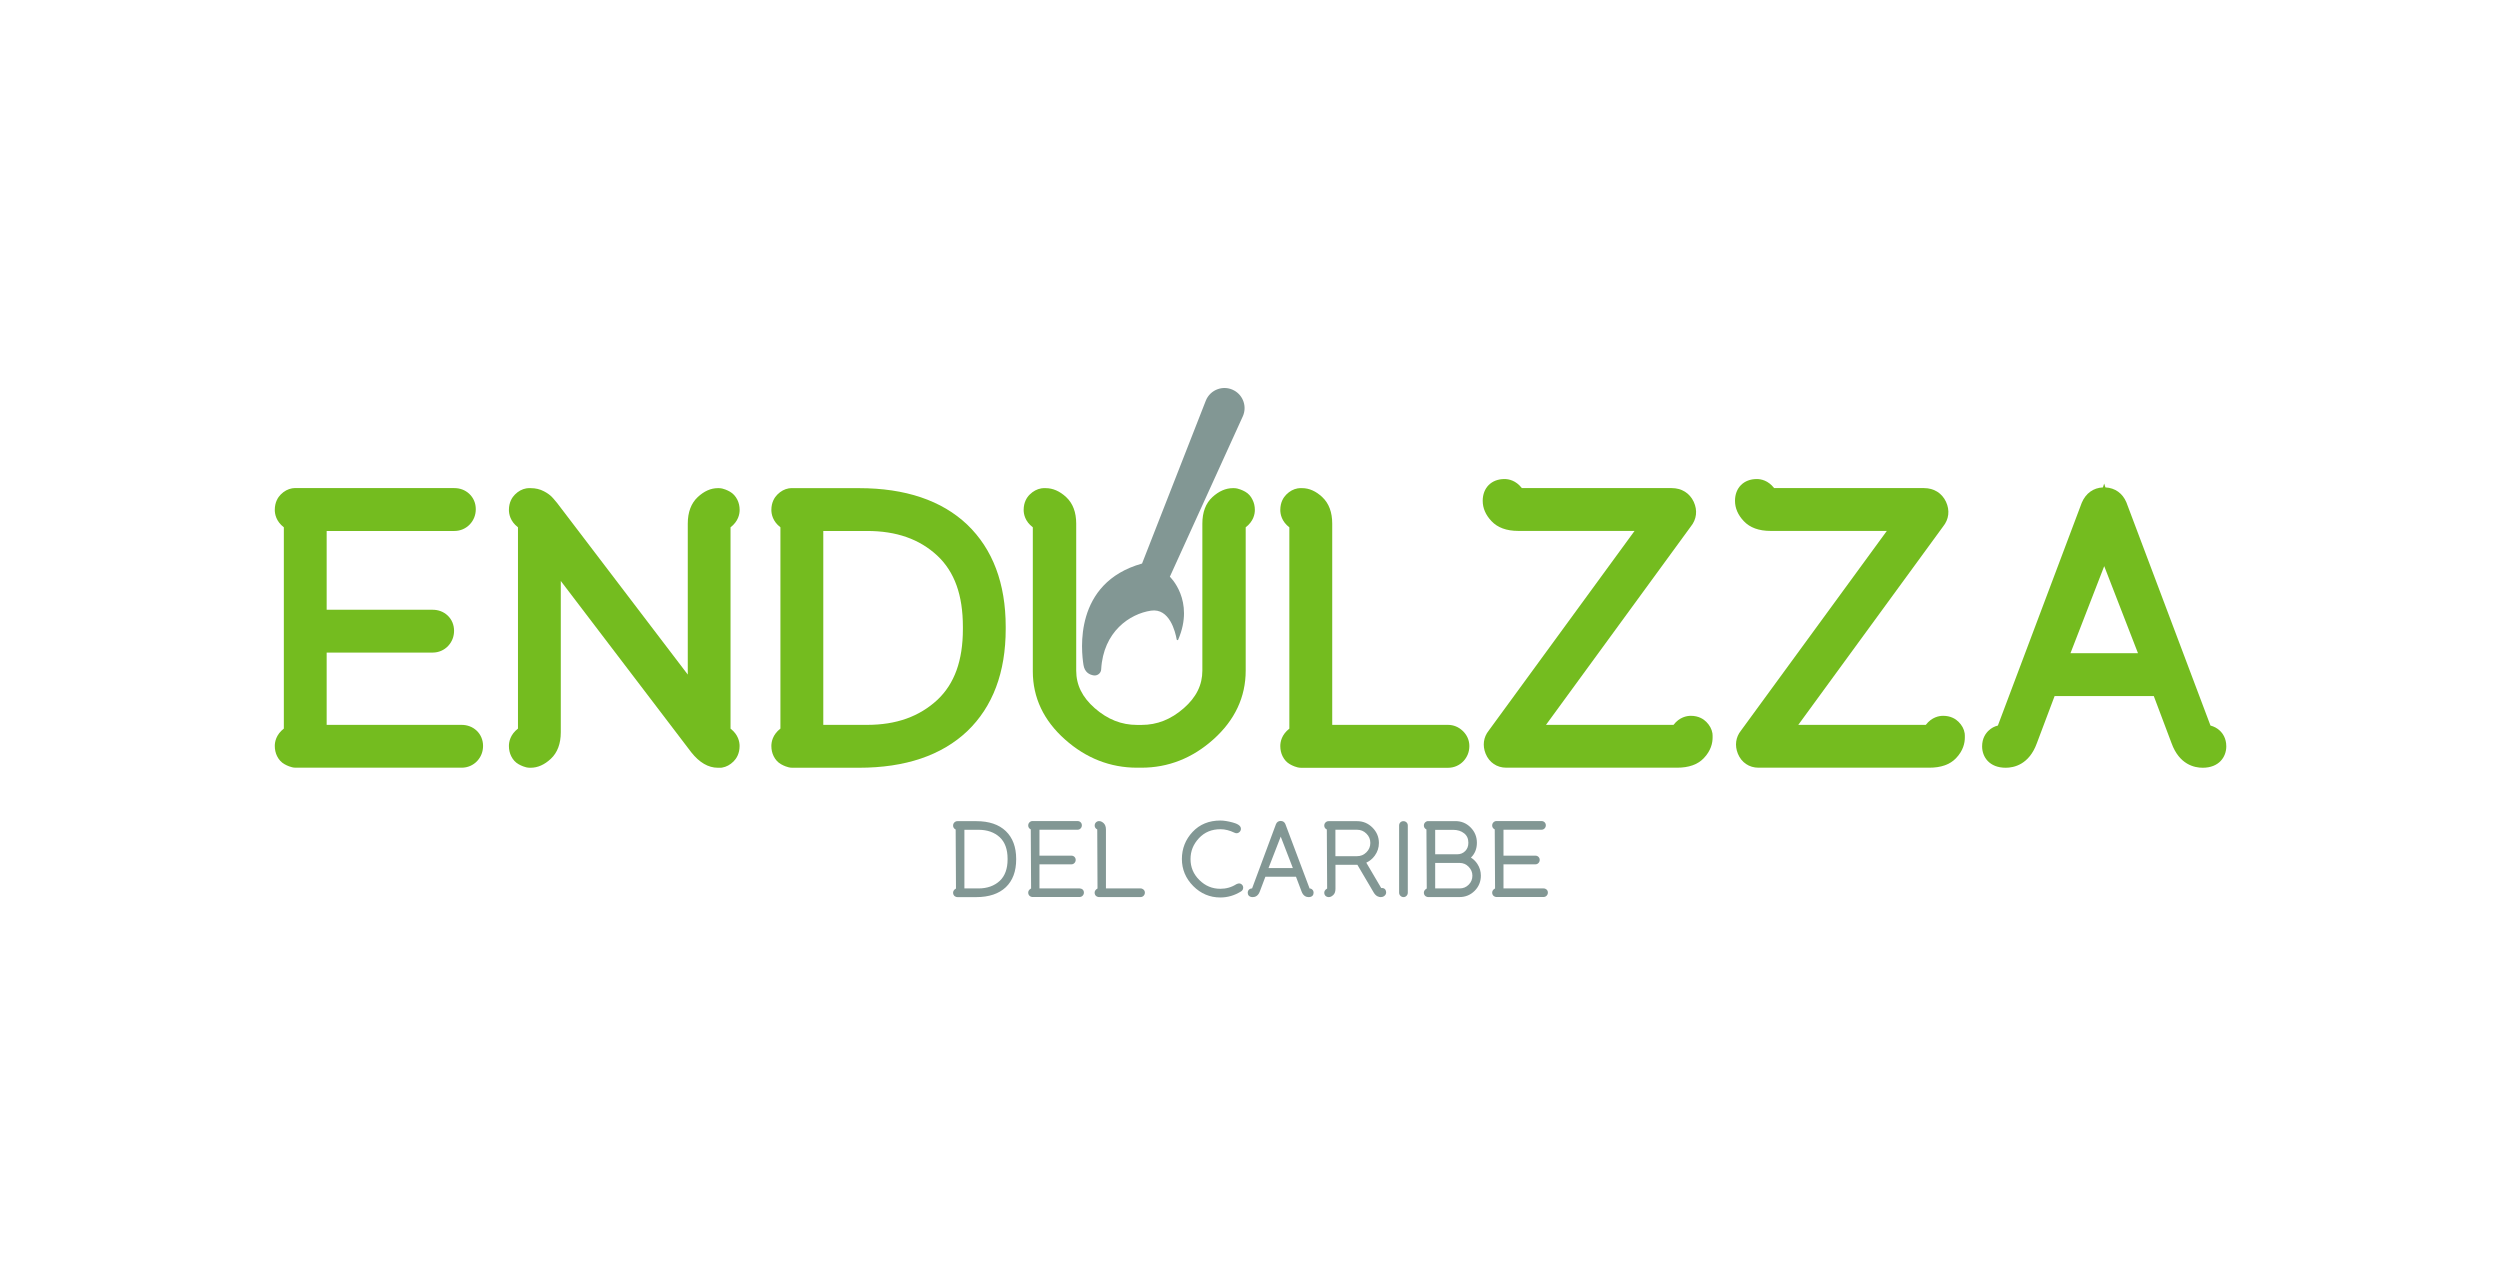 <?xml version="1.0" encoding="UTF-8"?> <svg xmlns="http://www.w3.org/2000/svg" width="1434" height="738" viewBox="0 0 1434 738" fill="none"><path d="M559.998 471.016H549.249L548.709 471.046C548.228 471.136 547.808 471.376 547.388 471.766C547.088 472.067 546.697 472.637 546.697 473.568C546.697 474.259 546.967 475.22 548.168 475.82L548.349 509.661C546.998 510.412 546.697 511.373 546.697 512.063C546.697 512.514 546.787 512.934 546.967 513.264C547.178 513.655 547.448 513.955 547.778 514.165C547.958 514.285 548.168 514.375 548.379 514.435C548.679 514.556 548.889 514.586 549.249 514.586H559.998C567.264 514.586 572.968 512.664 576.931 508.91C580.895 505.127 582.876 499.782 582.876 492.996V492.635C582.876 485.849 580.865 480.504 576.931 476.721C572.968 472.907 567.264 471.016 559.998 471.016ZM561.319 509.601H553.182V475.97H561.319C566.303 475.97 570.386 477.411 573.479 480.264C576.451 483.057 577.952 487.2 577.952 492.605V492.966C577.952 498.311 576.451 502.454 573.479 505.247C570.356 508.13 566.273 509.601 561.319 509.601Z" fill="#829794"></path><path d="M619.236 509.599H596.237V495.786H614.522C615.242 495.786 615.843 495.516 616.323 495.005C616.774 494.525 617.014 493.924 617.014 493.234C617.014 492.513 616.744 491.912 616.263 491.462C615.813 491.042 615.212 490.801 614.522 490.801H596.237V475.938H618.065C618.755 475.938 619.386 475.667 619.866 475.157C620.317 474.677 620.557 474.076 620.557 473.385C620.557 472.665 620.287 472.064 619.806 471.614C619.356 471.193 618.755 470.953 618.065 470.953H592.334L591.794 470.983C591.313 471.073 590.893 471.313 590.473 471.704C590.173 472.004 589.782 472.575 589.782 473.505C589.782 474.196 590.052 475.157 591.253 475.758L591.434 509.599C590.082 510.349 589.782 511.31 589.782 512.001C589.782 512.451 589.872 512.872 590.052 513.202C590.263 513.592 590.533 513.893 590.863 514.103C591.043 514.223 591.253 514.313 591.464 514.373C591.764 514.493 591.974 514.523 592.334 514.523H619.236C619.926 514.523 620.557 514.253 621.037 513.742C621.487 513.262 621.728 512.661 621.728 511.971C621.728 511.25 621.457 510.65 620.977 510.199C620.527 509.809 619.926 509.599 619.236 509.599Z" fill="#829794"></path><path d="M654.243 509.6H634.367V475.789C634.367 474.227 633.917 472.996 633.076 472.185C632.235 471.405 631.365 470.984 630.464 470.984L629.923 471.014C629.443 471.104 629.023 471.345 628.602 471.735C628.302 472.035 627.912 472.606 627.912 473.537C627.912 474.227 628.182 475.188 629.383 475.789L629.533 509.63C628.182 510.381 627.882 511.341 627.882 512.032C627.882 512.482 627.972 512.903 628.152 513.233C628.332 513.623 628.632 513.924 628.963 514.134C629.143 514.254 629.353 514.344 629.563 514.404C629.863 514.524 630.074 514.554 630.434 514.554H654.213C654.933 514.554 655.534 514.284 656.014 513.774C656.465 513.293 656.705 512.693 656.705 512.002C656.705 511.341 656.435 510.741 655.924 510.26C655.444 509.84 654.873 509.6 654.243 509.6Z" fill="#829794"></path><path d="M709.187 507.168C706.424 508.939 703.332 509.81 699.999 509.81C695.315 509.81 691.382 508.159 687.96 504.796C684.567 501.433 682.886 497.499 682.886 492.755C682.886 488.16 684.477 484.257 687.719 480.774C690.962 477.32 695.015 475.639 700.119 475.639C702.671 475.639 705.374 476.33 708.106 477.651C709.187 478.191 710.207 477.981 710.988 477.23C711.498 476.75 711.799 476.119 711.799 475.399C711.799 473.297 709.096 472.336 707.055 471.765C704.353 471.045 701.981 470.654 699.999 470.654C693.484 470.654 688.11 472.846 684.057 477.2C680.003 481.524 677.932 486.749 677.932 492.725C677.932 498.67 680.123 503.895 684.447 508.249C688.77 512.603 693.994 514.795 699.999 514.795C704.173 514.795 708.166 513.624 711.829 511.342C712.639 510.861 713.09 510.111 713.09 509.18C713.09 508.489 712.849 507.888 712.369 507.408C711.618 506.687 710.628 506.447 709.187 507.168Z" fill="#829794"></path><path d="M750.98 509.6L751.16 509.57L737.289 472.696C736.809 471.525 735.848 470.895 734.587 470.895C733.326 470.895 732.395 471.525 731.885 472.756L718.194 509.6C717.504 509.6 716.903 509.84 716.453 510.261C716.122 510.561 715.702 511.131 715.702 512.092C715.702 513.293 716.453 514.585 718.554 514.585C719.875 514.585 721.677 514.014 722.668 511.252L725.82 502.904H743.384L746.537 511.252C747.527 514.014 749.329 514.585 750.65 514.585C752.752 514.585 753.472 513.293 753.472 512.092C753.472 511.161 753.082 510.591 752.722 510.261C752.271 509.81 751.671 509.6 750.98 509.6ZM727.622 497.919L734.497 480.203L734.617 479.873L741.583 497.919H727.622Z" fill="#829794"></path><path d="M792.713 509.361C792.593 509.361 792.443 509.361 792.263 509.391L783.706 494.827C785.627 493.927 787.279 492.575 788.57 490.804C790.131 488.642 790.942 486.21 790.942 483.537C790.942 480.144 789.711 477.171 787.249 474.709C784.787 472.247 781.844 471.016 778.422 471.016H762.149L761.608 471.046C761.128 471.136 760.708 471.376 760.287 471.766C759.987 472.067 759.597 472.637 759.597 473.568C759.597 474.259 759.867 475.22 761.068 475.82L761.248 509.661C759.897 510.412 759.597 511.373 759.597 512.063C759.597 512.514 759.687 512.934 759.867 513.264C760.077 513.655 760.347 513.955 760.678 514.165C760.858 514.285 761.068 514.375 761.278 514.435C762.329 514.826 763.56 514.526 764.731 513.415C765.601 512.604 766.022 511.403 766.022 509.811V496.059H778.602L787.969 511.973C789.26 514.135 790.912 514.586 792.053 514.586C792.773 514.586 793.434 514.375 794.034 513.925C794.905 513.264 795.085 512.484 795.085 511.943C795.055 510.322 794.154 509.361 792.713 509.361ZM786.018 483.507C786.018 485.609 785.297 487.381 783.766 488.882C782.265 490.383 780.493 491.104 778.392 491.104H765.992V475.94H778.392C780.493 475.94 782.265 476.661 783.766 478.162C785.297 479.664 786.018 481.405 786.018 483.507Z" fill="#829794"></path><path d="M803.192 471.765C802.771 472.216 802.531 472.816 802.531 473.507V512.032C802.531 512.723 802.801 513.354 803.282 513.834C803.762 514.314 804.393 514.585 805.083 514.585C805.744 514.585 806.344 514.314 806.825 513.804C807.275 513.324 807.515 512.723 807.515 512.032V473.477C807.515 472.786 807.245 472.156 806.735 471.675C805.744 470.774 804.092 470.805 803.192 471.765Z" fill="#829794"></path><path d="M843.724 491.914C846.006 489.722 847.147 486.869 847.147 483.386C847.147 479.993 845.946 477.05 843.544 474.618C841.142 472.185 838.2 470.984 834.807 470.984H819.284L818.744 471.014C818.264 471.104 817.843 471.345 817.423 471.735C817.123 472.035 816.732 472.606 816.732 473.537C816.732 474.227 817.003 475.188 818.204 475.789L818.384 509.63C817.033 510.381 816.732 511.341 816.732 512.032C816.732 512.482 816.822 512.903 817.003 513.233C817.213 513.623 817.483 513.924 817.813 514.134C817.993 514.254 818.204 514.344 818.414 514.404C818.714 514.524 818.924 514.554 819.284 514.554H837.209C840.571 514.554 843.484 513.353 845.856 510.981C848.228 508.609 849.428 505.666 849.428 502.273C849.428 499.811 848.738 497.559 847.417 495.547C846.456 494.046 845.195 492.844 843.724 491.914ZM840.421 488.19C839.19 489.421 837.659 490.022 835.768 490.022H823.218V475.999H833.486C836.068 475.999 838.169 476.66 839.851 478.011C841.472 479.302 842.253 481.074 842.253 483.416C842.253 485.398 841.652 486.959 840.421 488.19ZM837.239 509.6H823.218V494.976H837.239C839.25 494.976 840.962 495.697 842.403 497.168C843.844 498.64 844.565 500.321 844.565 502.273C844.565 504.345 843.874 506.027 842.433 507.468C840.992 508.909 839.31 509.6 837.239 509.6Z" fill="#829794"></path><path d="M887.139 510.259C886.659 509.839 886.088 509.599 885.398 509.599H862.399V495.786H880.684C881.404 495.786 882.005 495.516 882.485 495.005C882.936 494.525 883.176 493.924 883.176 493.234C883.176 492.513 882.906 491.912 882.425 491.462C881.975 491.042 881.374 490.801 880.684 490.801H862.399V475.938H884.197C884.887 475.938 885.518 475.667 885.998 475.157C886.448 474.677 886.689 474.076 886.689 473.385C886.689 472.665 886.418 472.064 885.938 471.614C885.488 471.193 884.887 470.953 884.197 470.953H858.466L857.926 470.983C857.445 471.073 857.025 471.313 856.605 471.704C856.304 472.004 855.914 472.575 855.914 473.505C855.914 474.196 856.184 475.157 857.385 475.758L857.565 509.599C856.214 510.349 855.914 511.31 855.914 512.001C855.914 512.451 856.004 512.872 856.184 513.202C856.394 513.592 856.665 513.893 856.995 514.103C857.175 514.223 857.385 514.313 857.595 514.373C857.896 514.493 858.106 514.523 858.466 514.523H885.368C886.058 514.523 886.689 514.253 887.169 513.742C887.619 513.262 887.86 512.661 887.86 511.971C887.86 511.31 887.619 510.71 887.139 510.259Z" fill="#829794"></path><path d="M264.774 415.787H187.372V374.319H248.17C251.623 374.319 254.776 372.938 257.087 370.476C259.279 368.104 260.45 365.131 260.45 361.828C260.45 358.375 259.129 355.222 256.667 352.97C254.385 350.868 251.443 349.757 248.17 349.757H187.372V304.565H260.63C264.083 304.565 267.235 303.184 269.547 300.722C271.739 298.35 272.91 295.377 272.91 292.074C272.91 288.621 271.589 285.498 269.127 283.216C266.845 281.114 263.903 279.973 260.63 279.973H168.847L167.586 280.093C165.184 280.513 162.992 281.684 161.041 283.636C159.48 285.197 157.618 288.02 157.618 292.494C157.618 294.866 158.369 299.04 162.812 302.463V417.919C158.369 421.372 157.618 425.516 157.618 427.858C157.618 430.02 158.069 431.972 158.909 433.684C159.93 435.756 161.371 437.317 163.143 438.308C163.983 438.788 164.854 439.209 165.815 439.569C166.866 439.959 168.127 440.35 169.598 440.35H264.804C268.256 440.35 271.409 438.969 273.721 436.506C275.912 434.134 277.083 431.161 277.083 427.858C277.083 424.405 275.732 421.252 273.33 419.03C271.019 416.898 268.046 415.787 264.774 415.787Z" fill="#74BC1F"></path><path d="M424.26 292.493C424.26 290.361 423.81 288.41 422.939 286.638C421.919 284.626 420.507 283.065 418.676 282.014C417.835 281.533 416.965 281.143 416.064 280.783C415.013 280.392 413.752 280.002 412.281 280.002H411.771C407.717 280.002 403.844 281.744 400.211 285.137C396.428 288.68 394.507 293.815 394.507 300.361V386.93L319.597 288.56C317.736 286.278 316.895 285.377 316.385 284.866C315.274 283.785 313.863 282.764 312.001 281.804C309.749 280.603 307.197 280.002 304.435 280.002H303.174L301.913 280.122C299.511 280.542 297.319 281.714 295.368 283.665C293.807 285.227 291.915 288.049 291.915 292.493C291.915 294.866 292.666 299.039 297.109 302.463V417.919C292.666 421.372 291.915 425.515 291.915 427.888C291.915 430.05 292.365 432.001 293.206 433.713C294.227 435.785 295.668 437.346 297.439 438.337C298.28 438.818 299.151 439.238 300.112 439.598C301.162 439.989 302.423 440.379 303.895 440.379H304.405C308.428 440.379 312.331 438.638 315.964 435.244C319.747 431.701 321.669 426.566 321.669 420.02V333.241L396.518 431.521C401.172 437.406 406.306 440.379 411.74 440.379H413.602L414.202 440.289C416.604 439.899 418.826 438.698 420.778 436.746C422.339 435.184 424.23 432.362 424.23 427.918C424.23 425.546 423.48 421.372 419.036 417.949V302.463C423.54 299.009 424.26 294.836 424.26 292.493Z" fill="#74BC1F"></path><path d="M492.745 280.002H453.714L452.453 280.122C450.051 280.542 447.859 281.714 445.908 283.665C444.347 285.227 442.455 288.049 442.455 292.493C442.455 294.866 443.206 299.039 447.649 302.463V417.919C443.206 421.372 442.455 425.515 442.455 427.888C442.455 430.05 442.905 432.001 443.746 433.713C444.767 435.785 446.208 437.346 447.979 438.337C448.82 438.818 449.691 439.238 450.652 439.598C451.702 439.989 452.963 440.379 454.435 440.379H492.745C519.256 440.379 540.123 433.323 554.835 419.39C569.456 405.367 576.872 385.669 576.872 360.806V359.545C576.872 334.682 569.456 314.984 554.805 300.931C540.153 287.028 519.256 280.002 492.745 280.002ZM497.339 415.787H472.239V304.564H497.339C514.212 304.564 527.423 309.219 537.661 318.737C547.539 328.016 552.313 341.348 552.313 359.575V360.836C552.313 378.913 547.509 392.185 537.691 401.433C527.273 411.072 514.062 415.787 497.339 415.787Z" fill="#74BC1F"></path><path d="M714.201 282.014C713.36 281.533 712.49 281.143 711.529 280.783C710.478 280.392 709.187 280.002 707.716 280.002H707.175C703.092 280.002 699.129 281.744 695.436 285.137C691.593 288.68 689.672 293.815 689.672 300.361V384.678C689.672 392.876 686.219 399.902 679.073 406.178C671.687 412.664 663.731 415.817 654.754 415.817H652.232C643.255 415.817 635.328 412.664 627.912 406.178C620.797 399.932 617.314 392.906 617.314 384.678V300.361C617.314 293.785 615.362 288.68 611.549 285.137C607.856 281.714 603.923 280.002 599.81 280.002H598.549L597.288 280.122C594.856 280.542 592.634 281.714 590.653 283.665C589.061 285.227 587.17 288.049 587.17 292.493C587.17 294.866 587.921 299.039 592.424 302.463V385.098C592.424 400.142 598.639 413.294 610.919 424.194C622.958 434.914 636.859 440.349 652.202 440.349H654.724C670.096 440.349 683.997 434.884 696.037 424.074C708.316 413.084 714.531 399.812 714.531 384.678V302.463C719.035 299.009 719.786 294.866 719.786 292.493C719.786 290.361 719.335 288.41 718.434 286.638C717.474 284.596 716.063 283.065 714.201 282.014Z" fill="#74BC1F"></path><path d="M830.575 415.787H764.162V300.361C764.162 293.785 762.24 288.68 758.457 285.137C754.824 281.714 750.921 280.002 746.898 280.002H745.637L744.376 280.122C741.974 280.542 739.782 281.714 737.831 283.665C736.269 285.227 734.378 288.049 734.378 292.523C734.378 294.896 735.129 299.069 739.572 302.493V417.949C735.129 421.402 734.378 425.546 734.378 427.918C734.378 430.08 734.828 432.031 735.669 433.743C736.69 435.815 738.131 437.376 739.902 438.367C740.713 438.848 741.614 439.268 742.574 439.628C743.625 440.019 744.886 440.409 746.357 440.409H830.545C833.997 440.409 837.15 439.028 839.462 436.566C841.653 434.193 842.824 431.221 842.824 427.918C842.824 424.615 841.473 421.522 838.951 419.18C836.609 416.958 833.697 415.787 830.575 415.787Z" fill="#74BC1F"></path><path d="M978.713 414.045C977.151 412.484 974.329 410.592 969.886 410.592C967.514 410.592 963.34 411.343 959.918 415.787H886.779L969.796 302.072C973.188 297.929 973.819 292.764 971.507 287.809C969.165 282.825 964.571 279.972 958.897 279.972H872.938C869.486 275.528 865.342 274.777 862.97 274.777C855.494 274.777 850.48 279.792 850.48 287.269C850.48 291.443 852.162 295.376 855.524 298.92C859.007 302.643 864.171 304.535 870.867 304.535H937.58L853.903 419.12C850.901 422.873 850.27 427.678 852.162 432.332C854.203 437.347 858.617 440.349 863.991 440.349H961.989C968.655 440.349 973.789 438.548 977.241 434.944C981.475 430.56 982.346 426.086 982.346 423.083V421.852L982.255 420.621C981.865 418.219 980.664 415.997 978.713 414.045Z" fill="#74BC1F"></path><path d="M1123.43 414.045C1121.87 412.484 1119.04 410.592 1114.6 410.592C1112.23 410.592 1108.06 411.343 1104.63 415.787H1031.49L1114.51 302.072C1117.9 297.929 1118.53 292.764 1116.22 287.809C1113.88 282.825 1109.29 279.972 1103.61 279.972H1017.65C1014.2 275.528 1010.06 274.777 1007.69 274.777C1000.21 274.777 995.195 279.792 995.195 287.269C995.195 291.443 996.877 295.376 1000.24 298.92C1003.72 302.643 1008.89 304.535 1015.58 304.535H1082.29L998.588 419.12C995.586 422.873 994.955 427.678 996.847 432.332C998.888 437.347 1003.3 440.349 1008.68 440.349H1106.67C1113.34 440.349 1118.47 438.548 1121.93 434.944C1126.16 430.56 1127.03 426.086 1127.03 423.083V421.852L1126.94 420.621C1126.58 418.219 1125.38 415.997 1123.43 414.045Z" fill="#74BC1F"></path><path d="M1273.22 419.029C1271.72 417.648 1269.91 416.687 1267.93 416.177L1219.68 288.109C1217.49 282.914 1213.14 279.852 1207.67 279.581L1206.95 277.359L1206.23 279.581C1200.77 279.822 1196.42 282.914 1194.1 288.379L1145.98 416.177C1143.99 416.657 1142.22 417.618 1140.72 419.029C1139.01 420.621 1136.94 423.473 1136.94 428.098C1136.94 434.223 1141.11 440.379 1150.48 440.379C1155.22 440.379 1163.87 438.547 1168.31 426.386L1178.52 399.271H1235.42L1245.6 426.296C1250.04 438.547 1258.69 440.379 1263.46 440.379C1272.8 440.379 1277 434.223 1277 428.098C1277 423.473 1274.93 420.621 1273.22 419.029ZM1187.62 374.679L1206.98 324.743L1226.35 374.679H1187.62Z" fill="#74BC1F"></path><path d="M675.801 366.933C675.621 367.323 675.05 367.263 674.96 366.843C674.15 362.279 670.817 348.706 660.219 350.268C648.119 352.069 632.837 362.219 631.636 383.958C631.516 386.15 629.504 387.742 627.342 387.412C624.88 387.021 622.148 385.61 621.488 381.436C620.227 373.509 615.633 334.323 655.084 323.243L691.624 229.887C694.176 223.371 701.892 220.609 707.987 224.032C713.211 226.944 715.342 233.4 712.85 238.865L671.027 330.81C671.027 330.81 685.499 344.412 675.801 366.933Z" fill="#829794"></path></svg> 